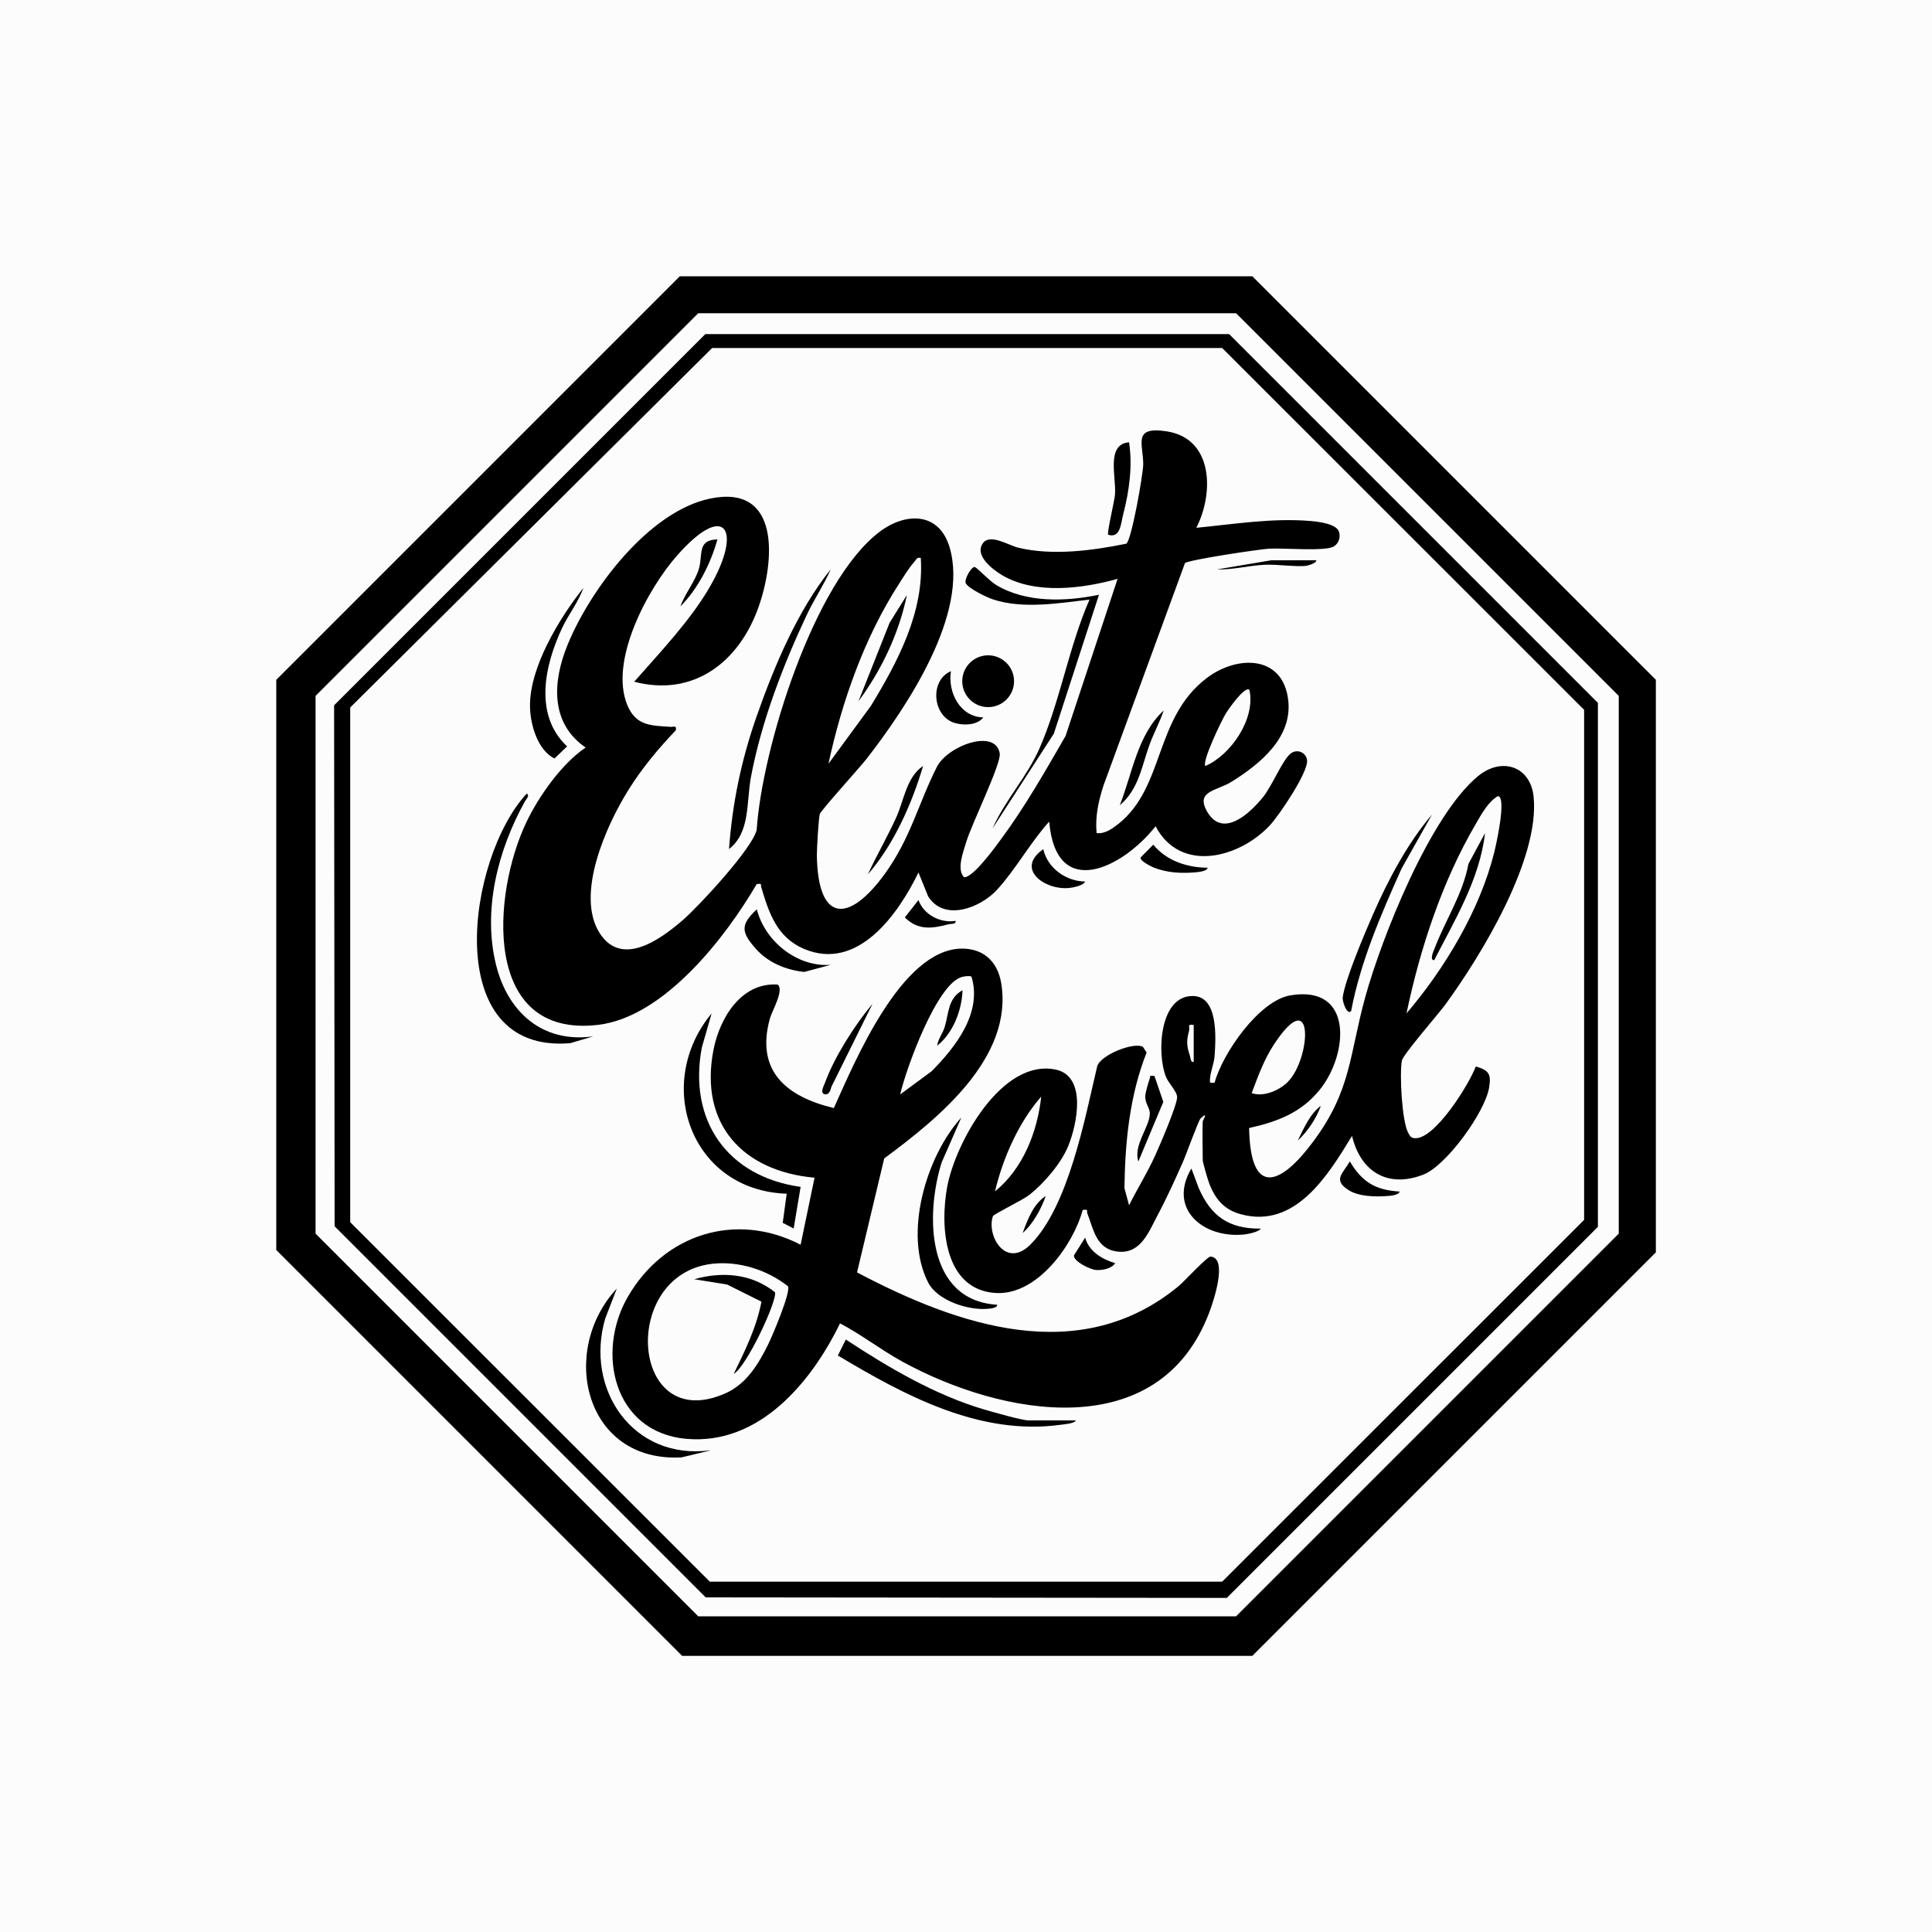 <?xml version="1.0" encoding="UTF-8"?>
<svg data-bbox="0 0 150 150" viewBox="0 0 150 150" height="150" width="150" xmlns="http://www.w3.org/2000/svg" data-type="tint">
    <g>
        <path fill="#fcfcfc" d="M150 0v150H0V0z"/>
        <path d="M52.78 21.45h44.45l31.33 31.33v44.45l-31.33 31.33H52.96L21.45 97.05V52.78zm1.43 2.87L24.5 54.03v41.75l29.71 29.71h41.76l29.71-29.71V54.03L95.97 24.32z"/>
        <path d="M54.75 25.94h40.68l28.63 28.63v40.68l-28.81 28.81-40.46-.04-28.81-28.81-.04-40.45 28.81-28.81Zm.54 1.08-28.1 27.91v39.96l27.92 27.91h39.78l28.1-28.09v-39.6l-28.1-28.09z"/>
        <path d="M92.86 40.98c2.91-.28 5.94-.78 8.88-.53.59.05 2.03.21 2.22.84.14.42-.03.92-.41 1.14-.66.4-3.95.1-5.04.17-.77.05-6.21.86-6.51 1.12L85.67 61c-.39 1.22-.65 2.39-.53 3.68.66.08 1.21-.34 1.7-.72 3.6-2.87 2.77-8.19 6.83-11.3 2.34-1.8 5.95-1.85 6.35 1.72.32 2.91-2.21 4.95-4.41 6.32-1.16.72-2.81.7-1.89 2.31 1.22 2.12 3.33.13 4.34-1.12.69-.86 1.46-2.75 2.07-3.32.53-.5 1.29-.16 1.35.46.1.93-2.17 4.27-2.87 5.03-2.4 2.58-6.97 3.75-8.89.09-2.54 3.23-7.73 5.85-8.26-.36-1.45 1.6-2.6 3.71-4.05 5.29-1.29 1.41-4.11 2.5-5.35.51l-.75-1.85c-1.56 3.21-4.7 7.71-8.89 5.93-2.09-.89-2.72-2.78-3.31-4.77-.08-.25.11-.32-.36-.26-2.42 4.15-7.2 10.33-12.32 10.93-9.04 1.06-8.23-10.19-5.54-15.78.97-2.02 2.75-4.52 4.58-5.75-2.78-1.91-2.56-5.14-1.41-7.96 1.75-4.3 6.3-10.38 11.07-11.37 5.52-1.15 5.01 4.92 3.76 8.43-1.5 4.23-5.01 7-9.65 5.79 2.01-2.3 4.36-4.74 5.89-7.4 2.55-4.42 1.18-6.66-2.57-2.39-2.28 2.59-5.27 8.15-3.86 11.59.67 1.63 1.84 1.6 3.33 1.7.27.02.52-.14.44.27-1.34 1.4-2.64 2.96-3.66 4.6-1.71 2.72-4.19 8.17-2.23 11.18 1.73 2.65 4.75.41 6.44-1.05 1.24-1.07 5.44-5.61 5.73-7.01.42-6.32 4.42-19.26 9.54-23.13 2.02-1.53 4.61-1.55 5.43 1.18 1.56 5.2-3.38 12.51-6.45 16.46-.51.65-3.55 4.01-3.62 4.27-.1.35-.23 2.69-.23 3.2.08 5.28 2.49 5.27 5.26 1.47 2.02-2.78 2.61-5.47 4.06-8.33.84-1.65 4.56-3.01 4.88-1.04.13.79-2.22 5.55-2.61 6.9-.22.75-.75 2.08-.17 2.7.66.12 2.5-2.42 2.92-3 1.83-2.48 3.43-5.29 4.97-7.96l4.04-12.2c-2.75.77-6.4 1.23-8.96-.28-.74-.44-2.22-1.56-1.47-2.52.56-.71 1.98.2 2.71.38 2.64.64 5.77.23 8.4-.31.41-.3 1.3-5.38 1.31-6.16.01-1.56-.87-2.98 1.83-2.56 3.65.57 3.65 4.85 2.29 7.49ZM71.5 43.32c-.34-.08-.35.13-.51.3-.41.45-.84 1.16-1.18 1.69-2.7 4.18-4.44 9.14-5.49 13.99l3.3-4.5c2.1-3.46 4.14-7.29 3.87-11.47Zm25.49 10.23c-.37-.28-1.64 1.55-1.82 1.85-.32.52-1.88 3.75-1.58 4.07 1.99-.86 3.92-3.7 3.41-5.92Z"/>
        <path d="M65.22 102.74c-2.22 4.58-6.29 9.48-11.94 8.97s-7.02-6.7-4.55-11c2.8-4.88 8.38-6.68 13.43-4.07l1.08-5.2c-5.6-.52-8.95-4.17-7.85-9.91.48-2.48 2.15-5.27 4.98-5.09.55.39-.44 2.06-.6 2.65-1.12 4.08 1.3 6.06 4.97 6.94 1.62-3.59 5.22-12.29 9.89-12.38 1.71-.03 2.82 1 3.1 2.66.98 5.84-4.96 10.58-9.08 13.63l-2.11 8.85c7.83 4.13 17.28 7.4 24.96 1.07.43-.35 2.23-2.32 2.49-2.3 1.37.11.21 3.51-.1 4.33-3.92 10.36-16.13 8.05-23.84 3.82-1.66-.91-3.21-2.12-4.84-2.97Zm10.21-26.91c-.15-.09-.55-.03-.74.02-1.95.5-4.35 7.14-4.8 9.12l2.43-1.79c1.87-1.88 3.95-4.54 3.11-7.34ZM55.3 98.12c-7.25.83-6.36 13.38 1.06 10.04 1.59-.72 2.51-2.23 3.26-3.74.33-.66 1.79-4.1 1.56-4.55-1.6-1.28-3.83-1.98-5.88-1.75"/>
        <path d="M93.4 87.03c0-.08.47-.81-.19-.19-.17.17-1.15 2.9-1.4 3.45-.6 1.34-1.22 2.72-1.91 4.01s-1.3 3.04-3.06 2.88-1.94-1.78-2.42-2.97c-.08-.21.14-.34-.36-.27-.74 2.73-3.52 6.61-6.71 6.45-4.07-.21-4.38-5.18-3.81-8.25.64-3.42 4.22-9.96 8.41-9.1 2.47.51 1.66 4.29.99 5.93-.55 1.35-1.88 2.9-3.02 3.8-.49.39-2.78 1.5-2.83 1.65-.52 1.51 1 4.13 2.92 2.2 2.97-2.99 4.23-9.85 5.18-13.85.32-.91 2.88-1.89 3.55-1.49l.28.44c-1.32 3.35-1.67 6.94-1.72 10.52l.36 1.34c.64-1.29 1.41-2.51 2.01-3.83.37-.81 1.69-3.87 1.72-4.55.02-.43-.66-1.09-.86-1.58-.73-1.8-.53-6.3 2.07-6.29 2 0 1.8 3.24 1.7 4.66-.04.59-.33 1.22-.36 1.8-.02.36.03.28.36.27.62-2.28 3.45-6.37 5.88-6.78 4.94-.84 4.5 4.59 2.29 7.32-1.45 1.8-3.3 2.49-5.49 2.98.1 5.5 2.52 4.38 5 1.02 2.95-3.97 2.78-6.72 4.03-11.23s4.98-14 8.74-17.11c1.84-1.51 4.08-.78 4.32 1.61.48 4.83-4.06 12.3-6.86 16.13-.54.74-3.28 3.87-3.37 4.35-.19 1.01 0 4.7.49 5.6.13.23.19.39.49.42 1.57.14 4.25-4.2 4.76-5.57 1.03.3 1.21.6 1.03 1.66-.32 1.88-3.3 6.04-5.11 6.74-2.76 1.07-4.87-.23-5.53-3.01-1.85 3.04-4.39 7.22-8.61 6.09-1.31-.35-1.99-1.15-2.47-2.38-.11-.28-.51-1.64-.51-1.83 0-1.01-.04-2.04 0-3.05Zm15.8-8.35c2.97-3.48 5.69-8.01 6.81-12.49.13-.52 1-4.35.28-4.38-.78.47-1.28 1.42-1.74 2.21-2.59 4.44-4.3 9.64-5.35 14.66M99.98 84c1.79-1.77 2.12-7.73-1.05-2.94-.79 1.2-1.25 2.48-1.75 3.81.94.32 2.14-.21 2.81-.87Zm-7.3-4.42c-.55-.09-.28.14-.36.44-.21.8-.2 1.15.06 1.93.06.19.04.54.3.5zM77.25 92.5c2.18-1.77 3.29-4.61 3.59-7.36-1.75 2-2.97 4.76-3.59 7.36"/>
        <path d="m46.01 80.48-1.73.51c-10.18.87-8-14.41-3.39-19.37.27.14-.04.43-.13.59-2.1 3.77-3.31 8.46-2.24 12.73.91 3.63 3.58 6.05 7.49 5.53Z"/>
        <path d="m62.16 92.15-.54 3.23-.85-.44.31-2.26c-7.45-.25-10.36-8.53-5.83-14l-.76 2.65c-1.07 5.67 1.98 10.02 7.67 10.82"/>
        <path d="m55.16 112.61-2.24.54c-7.53.42-9.55-8.25-5.03-13.11l-.9 2.33c-1.61 5.5 2.16 11.04 8.17 10.23Z"/>
        <path d="M83.53 110.28c-.1.25-.92.3-1.19.34-6.29.86-12.09-2.27-17.29-5.38l.62-1.24c3.28 2.16 6.93 4.31 10.73 5.43.66.19 2.95.85 3.46.85h3.68Z"/>
        <path d="m85.32 46.19-3.5 10.77-4.76 7.36c.95-2.16 2.67-4.01 3.62-6.16 1.6-3.6 2.31-7.97 3.91-11.61-2.36.28-5.14.75-7.46 0-.48-.15-1.95-.86-2.15-1.27-.14-.28.45-1.35.72-1.25.18.07 1.15 1.1 1.66 1.4 2.34 1.39 5.38 1.28 7.95.75Z"/>
        <path d="M77.42 101.3c.04.25-.52.29-.68.31-1.5.16-3.95-.61-4.68-2.04-1.93-3.77-.16-9.79 2.58-12.81l-1.53 3.49c-1.26 4.02-1.22 10.72 4.31 11.05"/>
        <path d="M56.6 65.93c.26-3.59.96-6.94 2.15-10.33 1.36-3.87 3.18-8.21 5.75-11.4-.53 1.2-1.26 2.28-1.83 3.47-1.86 3.94-3.57 8.39-4.37 12.68-.36 1.95-.04 4.29-1.7 5.57Z"/>
        <path d="M78.73 52.89a2.01 2.01 0 1 1-4.02 0 2.01 2.01 0 0 1 4.02 0"/>
        <path d="M45.29 45.65c-.39 1.11-1.15 2.05-1.65 3.11-1.35 2.89-2.22 6.74.39 9.19l-.98.94c-1.31-.65-1.87-2.62-1.9-3.99-.07-3.05 2.28-6.91 4.14-9.25"/>
        <path d="M104.89 78.5c-.3.35-.69-.75-.64-1.08.19-1.4 1.73-5.01 2.36-6.45 1.17-2.67 2.69-5.53 4.57-7.73l-2.36 4.19c-1.6 3.57-3.18 7.2-3.92 11.07Z"/>
        <path d="m64.5 74.91-2.06.55c-1.42-.15-2.81-.72-3.77-1.81-1.12-1.27-1.21-1.85.09-3.05.63 2.48 3.13 4.51 5.75 4.31Z"/>
        <path d="M97.89 95.38c-.12.26-1 .43-1.25.46-3.18.35-6.01-1.96-4.14-5.12l.56 1.5c.96 2.21 2.34 3.19 4.82 3.17Z"/>
        <path d="M87.66 34.34c.28 1.85.02 3.75-.45 5.57-.19.75-.22 1.9-1.17 1.61-.12-.11.5-2.66.53-3.14.1-1.36-.71-3.88 1.08-4.04Z"/>
        <path d="M76.35 55.7c-.49.61-1.47.63-2.16.45-1.79-.47-2.06-3.31-.36-4.04-.26 1.66.72 3.55 2.51 3.59Z"/>
        <path d="m89.63 83.53.69 2.02-1.94 4.63c-.4-1.27.86-2.65.89-3.7.02-.49-.38-.77-.35-1.39.01-.27.23-1.02.33-1.3.09-.25-.06-.31.38-.25Z"/>
        <path d="M84.24 68.45c-.1.3-.96.47-1.22.49-1.87.2-4.24-1.46-2.02-3.01.33 1.47 1.76 2.49 3.23 2.51Z"/>
        <path d="M108.66 92.51c-.03.29-.77.34-.99.35-.9.07-2.17.04-2.95-.45-1.27-.8-.47-1.28.08-2.24.95 1.6 1.98 2.23 3.86 2.34"/>
        <path d="M67.37 67.91c.68-1.48 1.5-2.89 2.18-4.37.64-1.37.81-3.2 2.12-4.07-.88 2.96-2.28 6.12-4.31 8.44Z"/>
        <path d="M93.76 67.37c-.03.29-.77.34-.99.36-1.08.09-2.2.03-3.21-.38-.19-.08-1.1-.53-1-.78l.98-.99c1.03 1.26 2.64 1.78 4.22 1.79"/>
        <path d="M86.94 62.52c.98-2.48 1.37-5.48 3.41-7.36-.3.89-.75 1.71-1.08 2.6-.63 1.71-.84 3.5-2.33 4.76"/>
        <path d="M86.58 98.07c-.26.44-1.05.57-1.5.53s-1.75-.67-1.7-1.13l.87-1.38c.29 1.07 1.33 1.69 2.33 1.98"/>
        <path d="M74.19 71.5c.04.28-.34.21-.54.26-1.3.34-2.36.49-3.4-.53l1.06-1.35c.41 1.14 1.69 1.8 2.87 1.62Z"/>
        <path d="m67.73 77.96-3.18 6.42c-.07.24-.16.63-.5.58-.43-.07-.07-.69 0-.89.73-2.01 2.31-4.48 3.67-6.11Z"/>
        <path d="M55.7 41.88c-.53 1.89-1.49 3.8-2.87 5.2.33-.97 1.17-1.98 1.44-2.95.31-1.09-.15-2.22 1.43-2.25"/>
        <path d="M102.2 43.5c0 .25-.72.43-.87.44-.93.07-2.15-.14-3.18-.09-1.19.06-2.47.4-3.67.36l4.22-.71z"/>
        <path d="M79.4 95.73c.38-1.03.83-2.26 1.79-2.87-.35 1-.99 2.17-1.79 2.87"/>
        <path d="M100.76 88.55c.45-.92.96-2.09 1.79-2.69-.34.96-1.05 2.02-1.79 2.69"/>
        <path d="m66.65 54.45 2.42-6.1 1.34-2.15c-.61 2.97-1.97 5.83-3.77 8.26Z"/>
        <path d="M56.96 106.68c.88-1.8 1.78-3.63 2.16-5.62l-2.67-1.33-2.55-.41c2.18-.62 4.45-.44 6.27 1.01.19.66-2.23 5.82-3.21 6.34Z"/>
        <path d="M72.76 81.19c.07-.53.43-.94.59-1.47.32-1.04.23-2.2 1.38-2.84-.05 1.56-.73 3.33-1.97 4.31"/>
        <path d="M111.35 74.55c-.4 0-.02-.77.04-.94.81-2.13 2.19-4.2 2.62-6.54l1.29-2.39c-.42 3.58-2.34 6.73-3.95 9.87"/>
    </g>
</svg>
